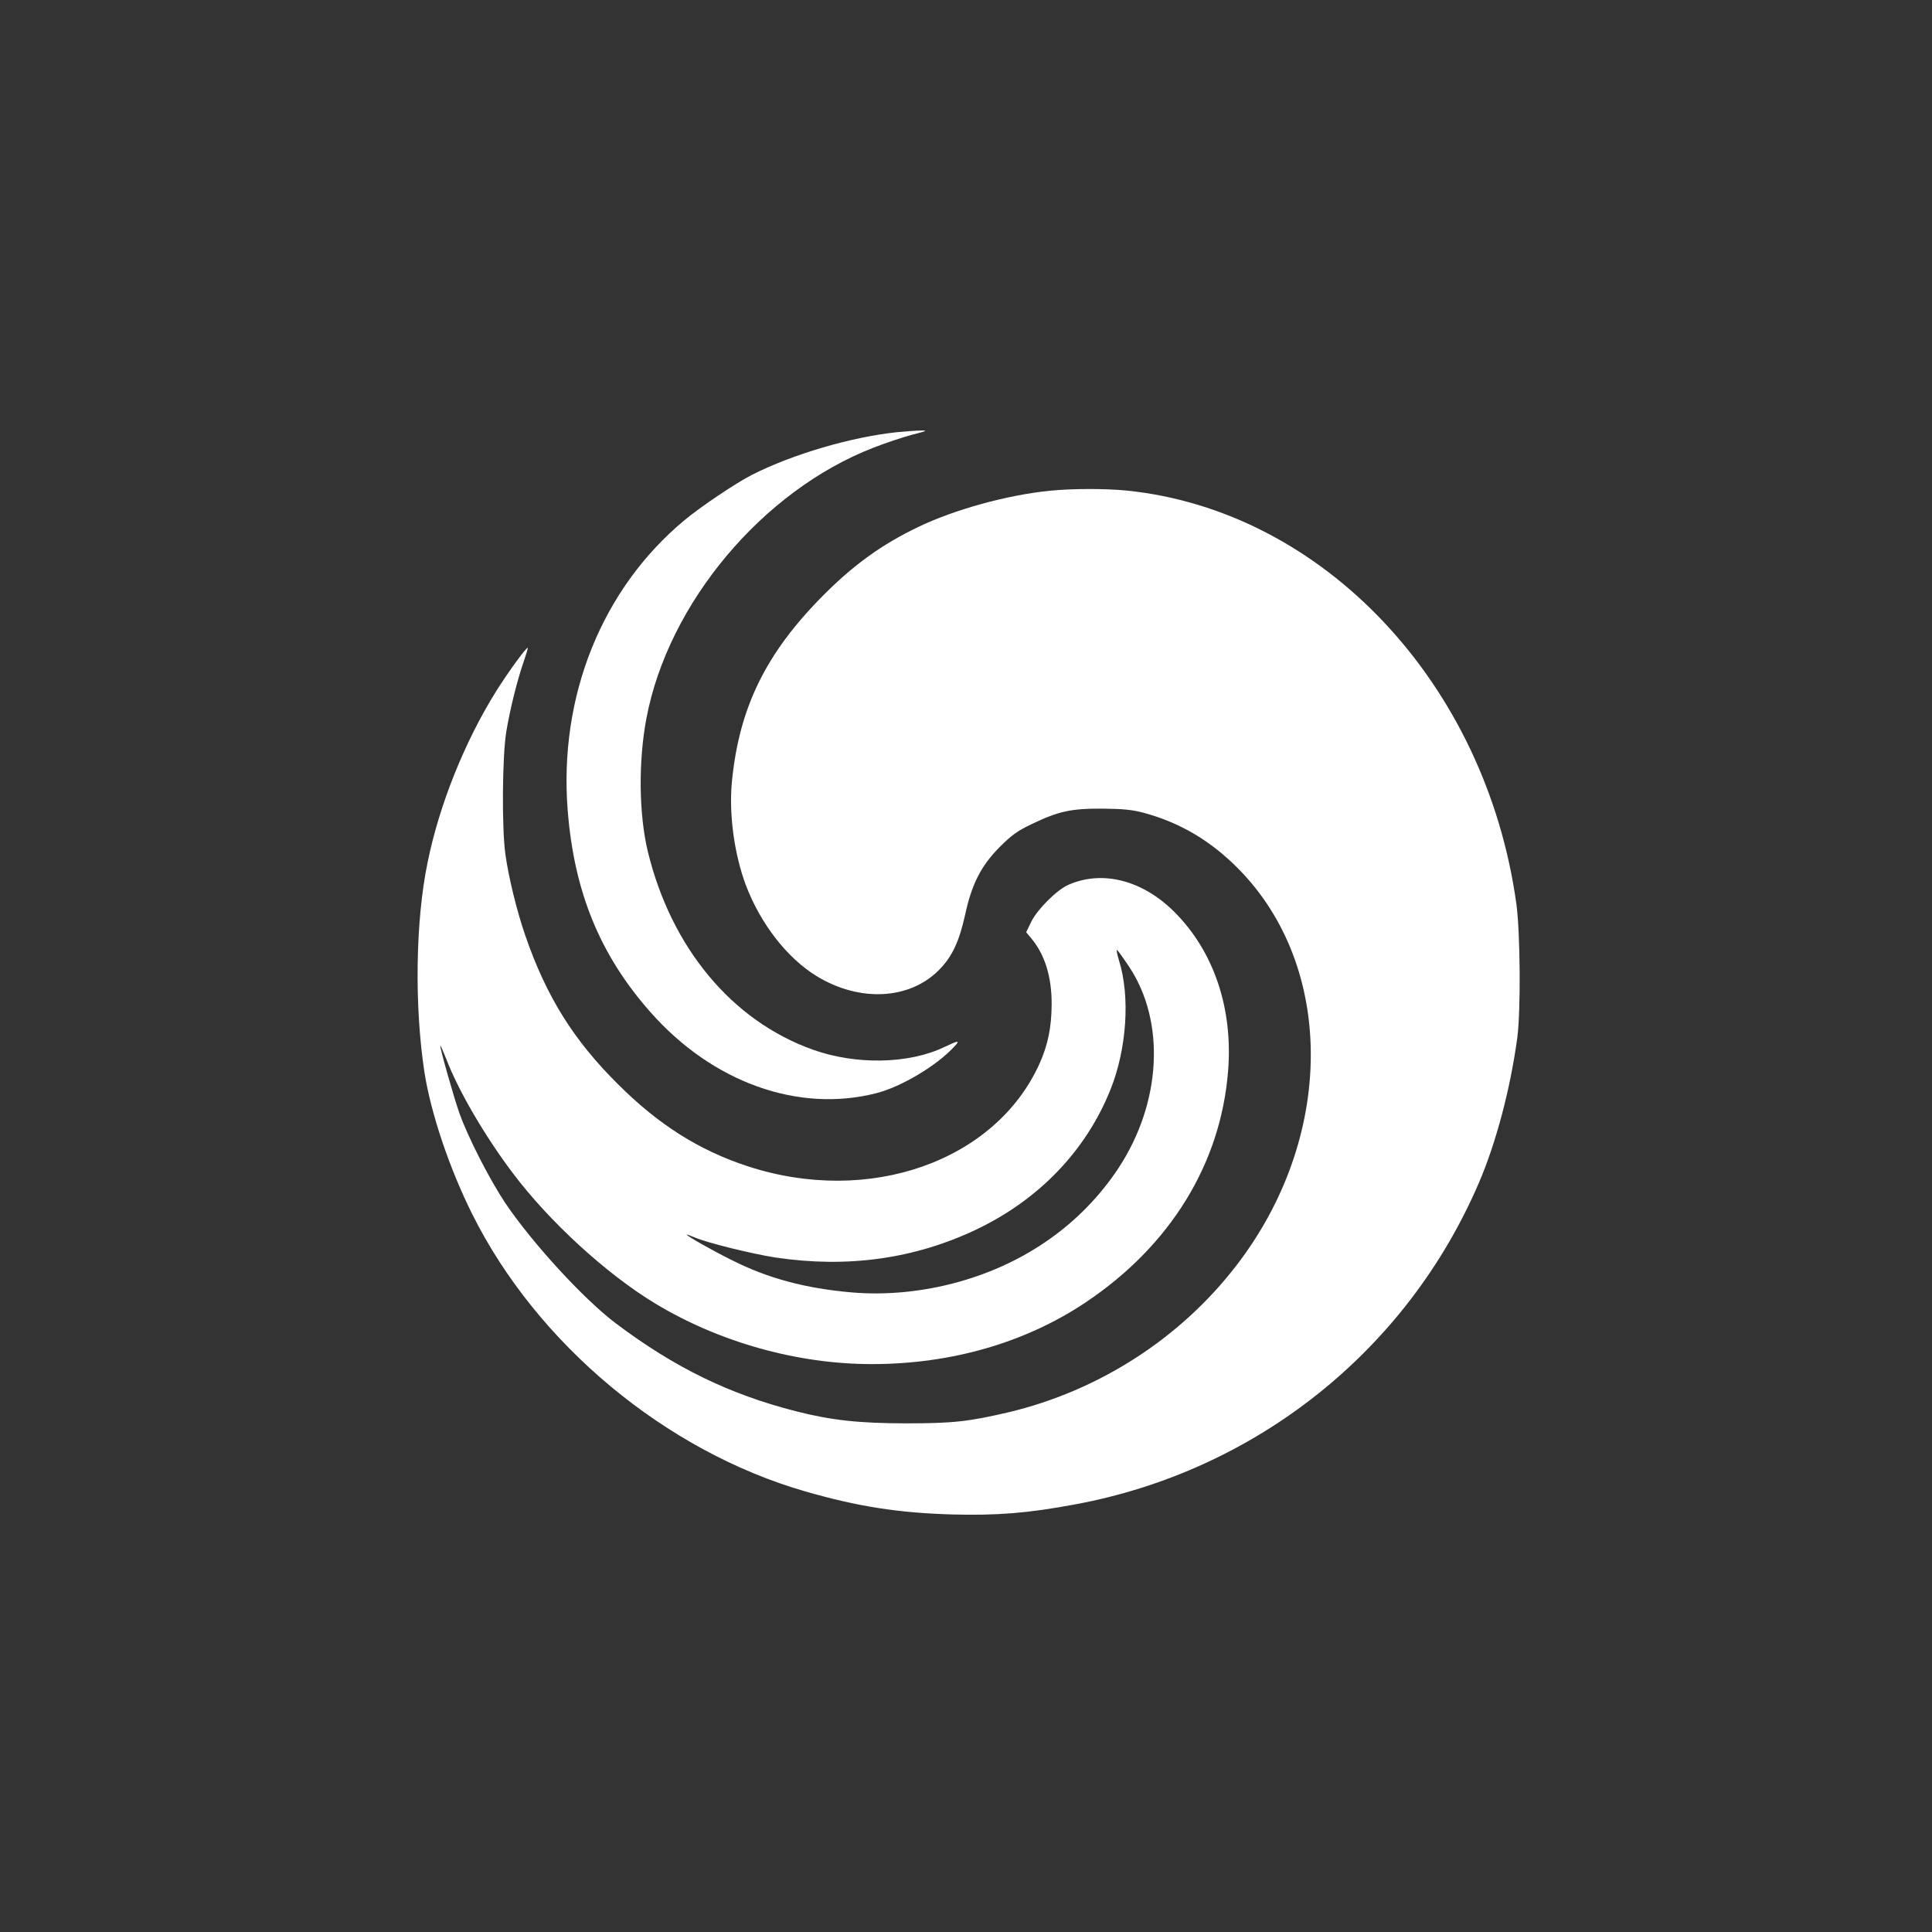 <?xml version="1.0" standalone="no"?>
<!DOCTYPE svg PUBLIC "-//W3C//DTD SVG 20010904//EN"
 "http://www.w3.org/TR/2001/REC-SVG-20010904/DTD/svg10.dtd">
<svg version="1.0" xmlns="http://www.w3.org/2000/svg"
 width="1024pt" height="1024pt" viewBox="0 0 1024 1024"
 preserveAspectRatio="xMidYMid meet">

<rect x="0" y="0" width="1024" height="1024" fill="#333333" stroke="none"/>

<g transform="translate(0,1024) scale(0.1,-0.1)"
fill="#ffffff" stroke="none">
<path d="M4751 7949 c-241 -26 -549 -116 -766 -226 -87 -45 -268 -166 -357
-240 -438 -364 -667 -934 -619 -1539 34 -431 171 -766 438 -1068 329 -373 784
-536 1198 -430 133 34 322 147 414 248 31 33 23 33 -55 -4 -188 -90 -469 -95
-697 -13 -428 153 -749 540 -873 1048 -48 198 -51 479 -8 707 115 610 615
1207 1203 1435 64 25 157 56 206 69 79 20 84 23 45 22 -25 0 -83 -5 -129 -9z"/>
<path d="M5565 7639 c-224 -22 -508 -100 -700 -193 -190 -91 -341 -200 -500
-360 -306 -307 -448 -597 -486 -992 -16 -171 13 -381 74 -545 78 -206 220
-388 376 -483 228 -139 493 -125 649 34 69 70 106 150 137 290 35 164 86 263
184 361 62 62 93 85 171 122 142 68 208 82 375 81 108 -1 157 -6 217 -22 192
-52 353 -147 499 -294 519 -523 515 -1430 -10 -2108 -297 -385 -727 -661
-1204 -775 -214 -50 -297 -59 -542 -59 -248 0 -398 16 -586 64 -353 90 -643
231 -955 466 -170 128 -445 428 -586 638 -84 126 -198 349 -243 476 -29 81
-106 353 -101 357 2 2 15 -30 31 -69 64 -168 204 -408 351 -603 194 -259 499
-538 757 -694 340 -205 753 -321 1147 -321 423 0 817 114 1137 329 447 300
713 734 752 1223 27 332 -75 635 -284 844 -169 169 -382 224 -563 144 -61 -27
-163 -129 -196 -195 l-27 -56 26 -31 c73 -87 110 -206 109 -353 -1 -122 -20
-213 -64 -312 -234 -519 -905 -755 -1548 -544 -256 84 -470 219 -683 431 -239
236 -384 469 -496 795 -44 128 -87 304 -104 425 -20 139 -17 526 5 655 20 120
59 275 92 369 13 38 23 71 21 72 -6 6 -106 -132 -165 -226 -169 -270 -304
-606 -366 -913 -64 -309 -70 -761 -16 -1112 34 -216 132 -508 253 -750 344
-690 1026 -1257 1766 -1470 281 -81 497 -114 781 -122 236 -6 399 7 646 53
960 177 1761 815 2143 1706 91 212 167 500 203 768 19 143 16 555 -5 710 -162
1169 -1025 2084 -2066 2190 -116 11 -286 11 -406 -1z m419 -2522 c195 -293
172 -723 -57 -1070 -193 -291 -487 -501 -845 -601 -185 -52 -383 -72 -568 -56
-243 21 -443 74 -635 171 -103 51 -239 128 -239 135 0 2 19 -5 43 -15 64 -28
308 -88 427 -106 380 -57 736 -8 1064 148 332 158 581 417 711 740 87 216 106
494 46 686 -10 33 -15 58 -10 56 4 -3 33 -43 63 -88z"/>
</g>
</svg>
